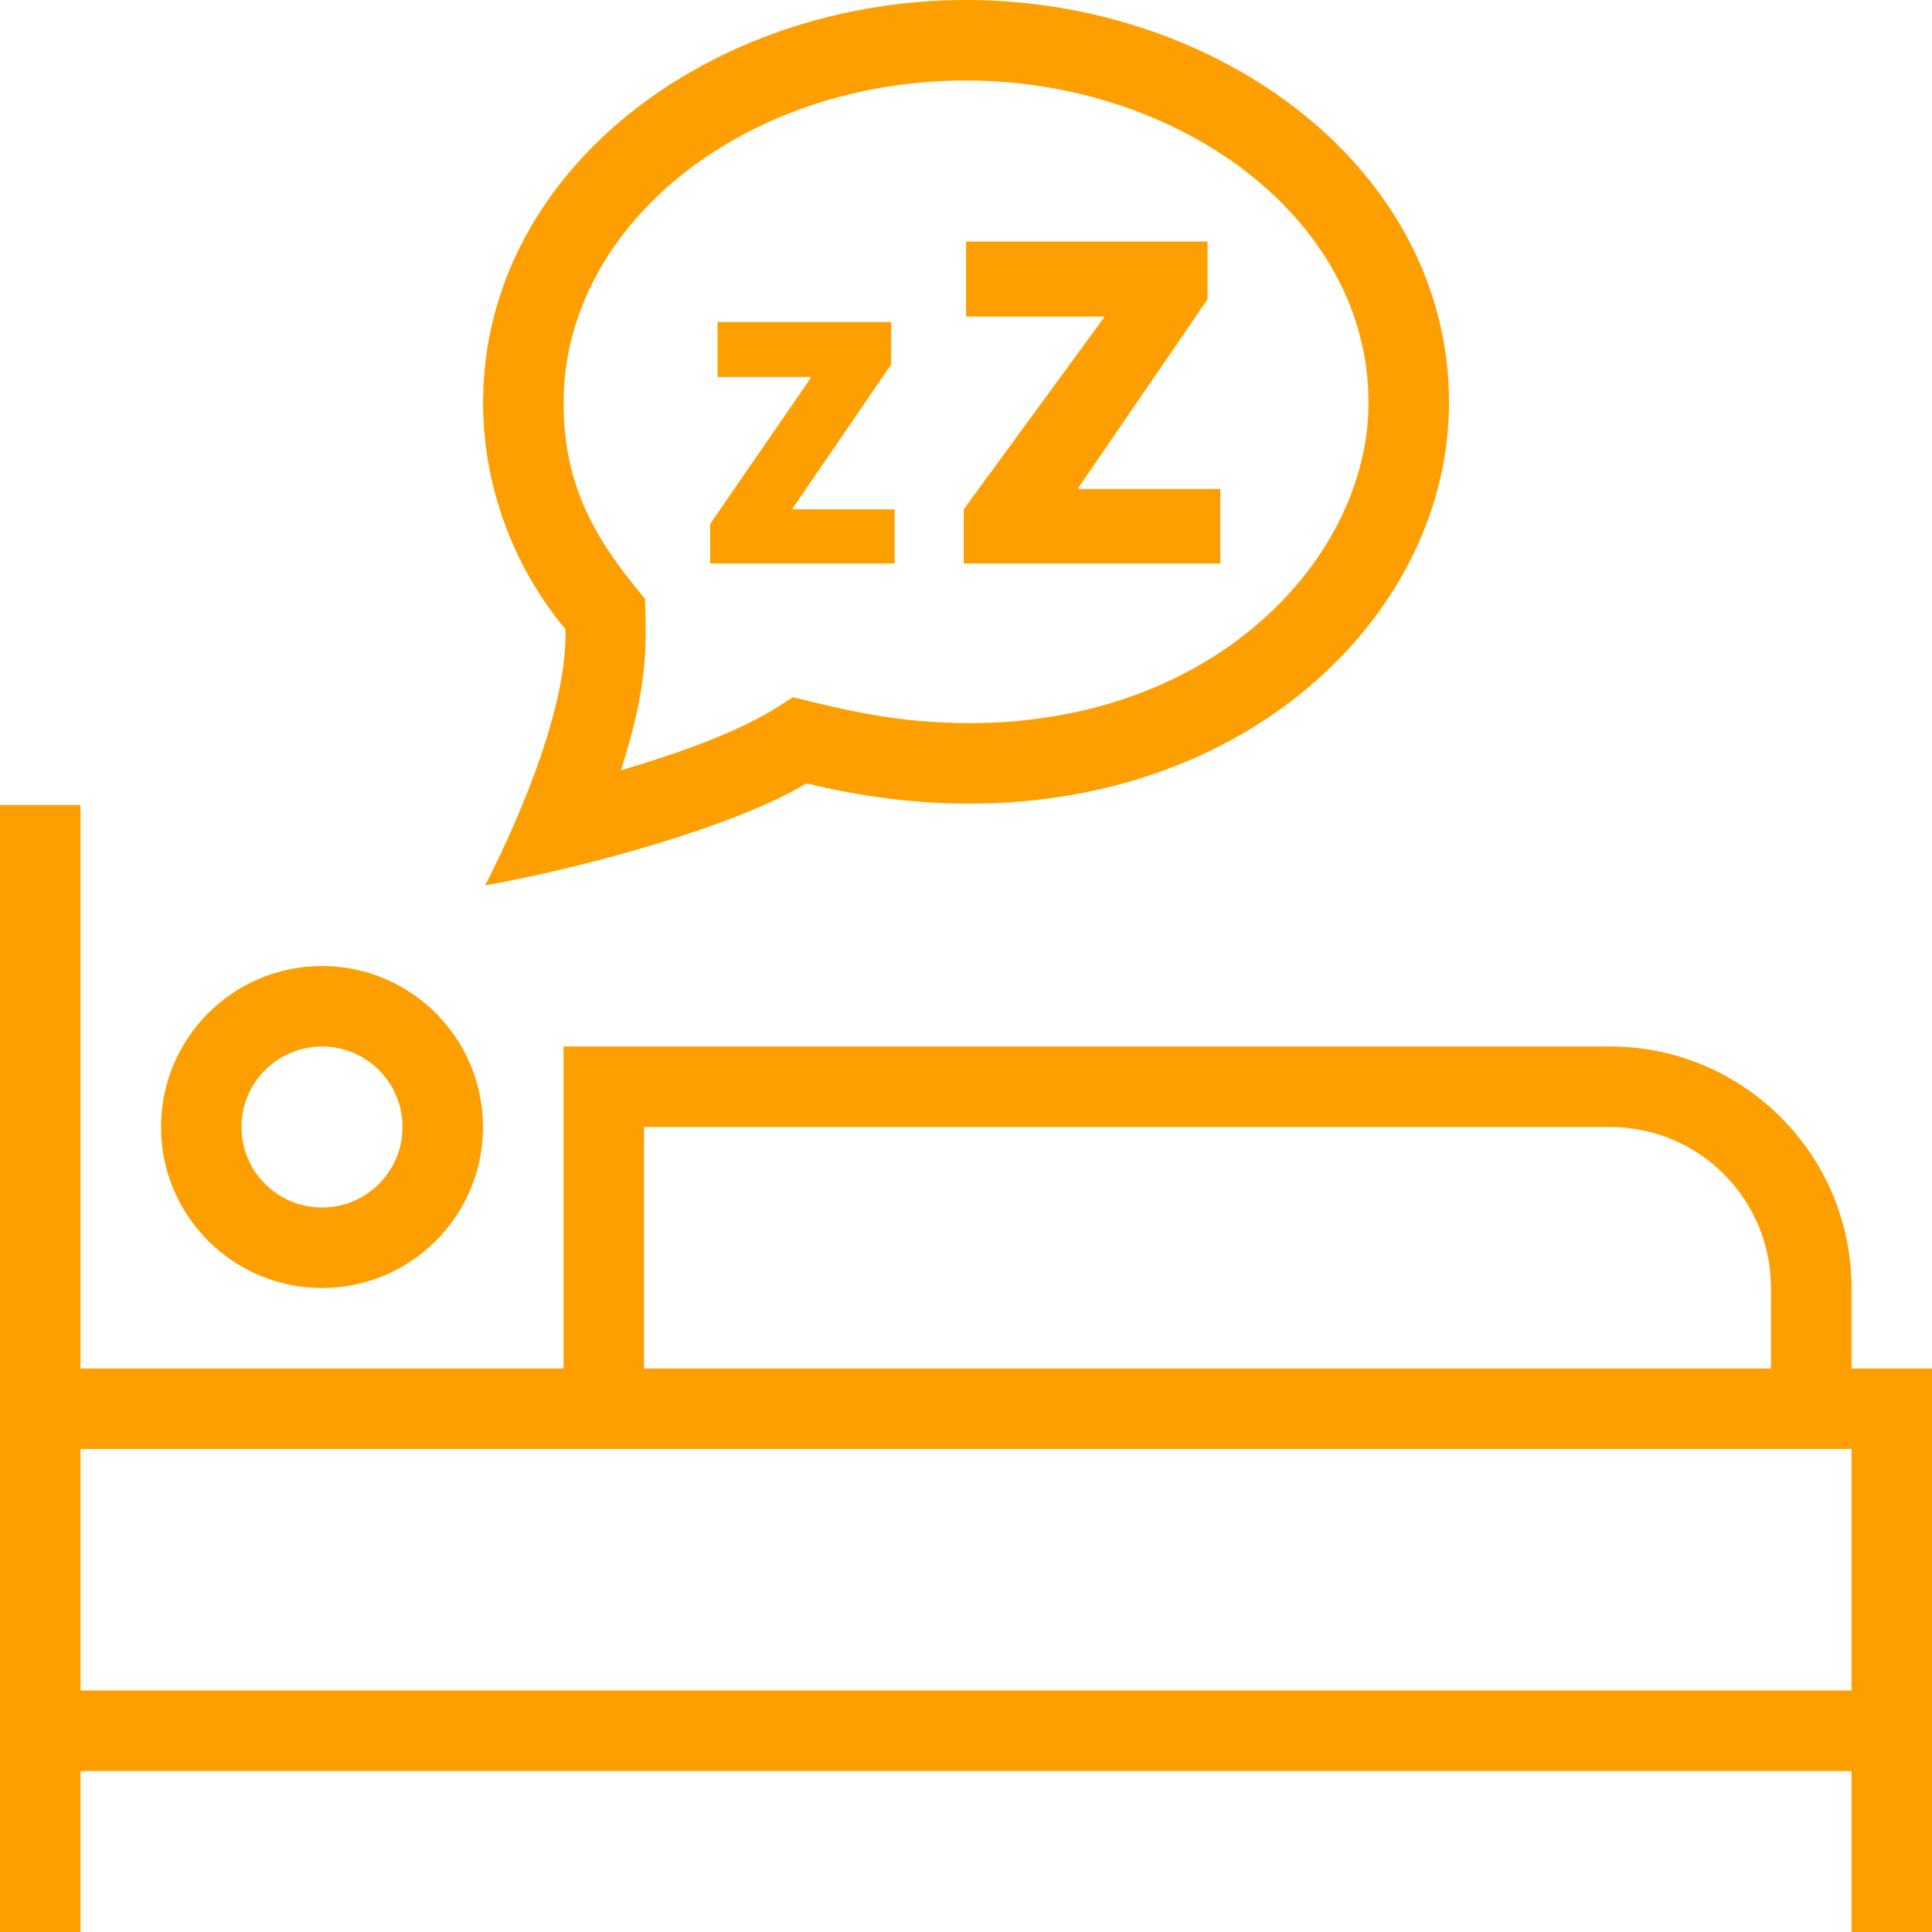 <svg width="80" height="80" viewBox="0 0 80 80" fill="none" xmlns="http://www.w3.org/2000/svg">
<g clip-path="url(#clip0_1201_5933)">
<path fill-rule="evenodd" clip-rule="evenodd" d="M80 80V56.667H76.667V53.333C76.667 47.81 72.19 43.333 66.667 43.333H23.333V56.667H3.333V33.333H0V80H3.333V73.333H76.667V80H80ZM3.333 70H76.667V60H3.333V70ZM26.667 56.667H73.333V53.333C73.333 49.65 70.35 46.667 66.667 46.667H26.667V56.667ZM13.333 40C17.013 40 20 42.987 20 46.667C20 50.347 17.013 53.333 13.333 53.333C9.653 53.333 6.667 50.347 6.667 46.667C6.667 42.987 9.653 40 13.333 40ZM13.333 43.333C15.173 43.333 16.667 44.827 16.667 46.667C16.667 48.507 15.173 50 13.333 50C11.493 50 10 48.507 10 46.667C10 44.827 11.493 43.333 13.333 43.333ZM40.003 0C29.44 0 20.003 7.043 20.003 16.677C20.003 20.093 21.237 23.45 23.413 26.05C23.503 29.103 21.71 33.477 20.09 36.663C24.43 35.883 30.59 34.15 33.387 32.437C35.75 33.013 38.013 33.277 40.153 33.277C51.96 33.277 60 25.217 60 16.677C60.003 6.99 50.497 0 40.003 0ZM40.003 3.333C48.773 3.333 56.667 9 56.667 16.677C56.667 23.057 50.35 29.943 40.153 29.943C37.11 29.943 34.953 29.387 32.83 28.87C32.183 29.267 30.817 30.397 25.71 31.897C26.863 28.327 26.763 26.61 26.71 24.797C24.733 22.433 23.337 20.233 23.337 16.677C23.337 9.32 30.813 3.333 40.003 3.333ZM37.043 23.333H29.407V21.693L33.577 15.643V15.61H29.713V13.333H36.9V15.09L32.82 21.053V21.09H37.043V23.333ZM50.533 23.333H39.907V21.087L45.71 13.157V13.11H40.003V10H50.003V12.39L44.657 20.193V20.247H50.533V23.333Z" fill="#FE9F01"/>
</g>
<defs>
<clipPath id="clip0_1201_5933">
<rect width="80" height="80" fill="white"/>
</clipPath>
</defs>
</svg>
